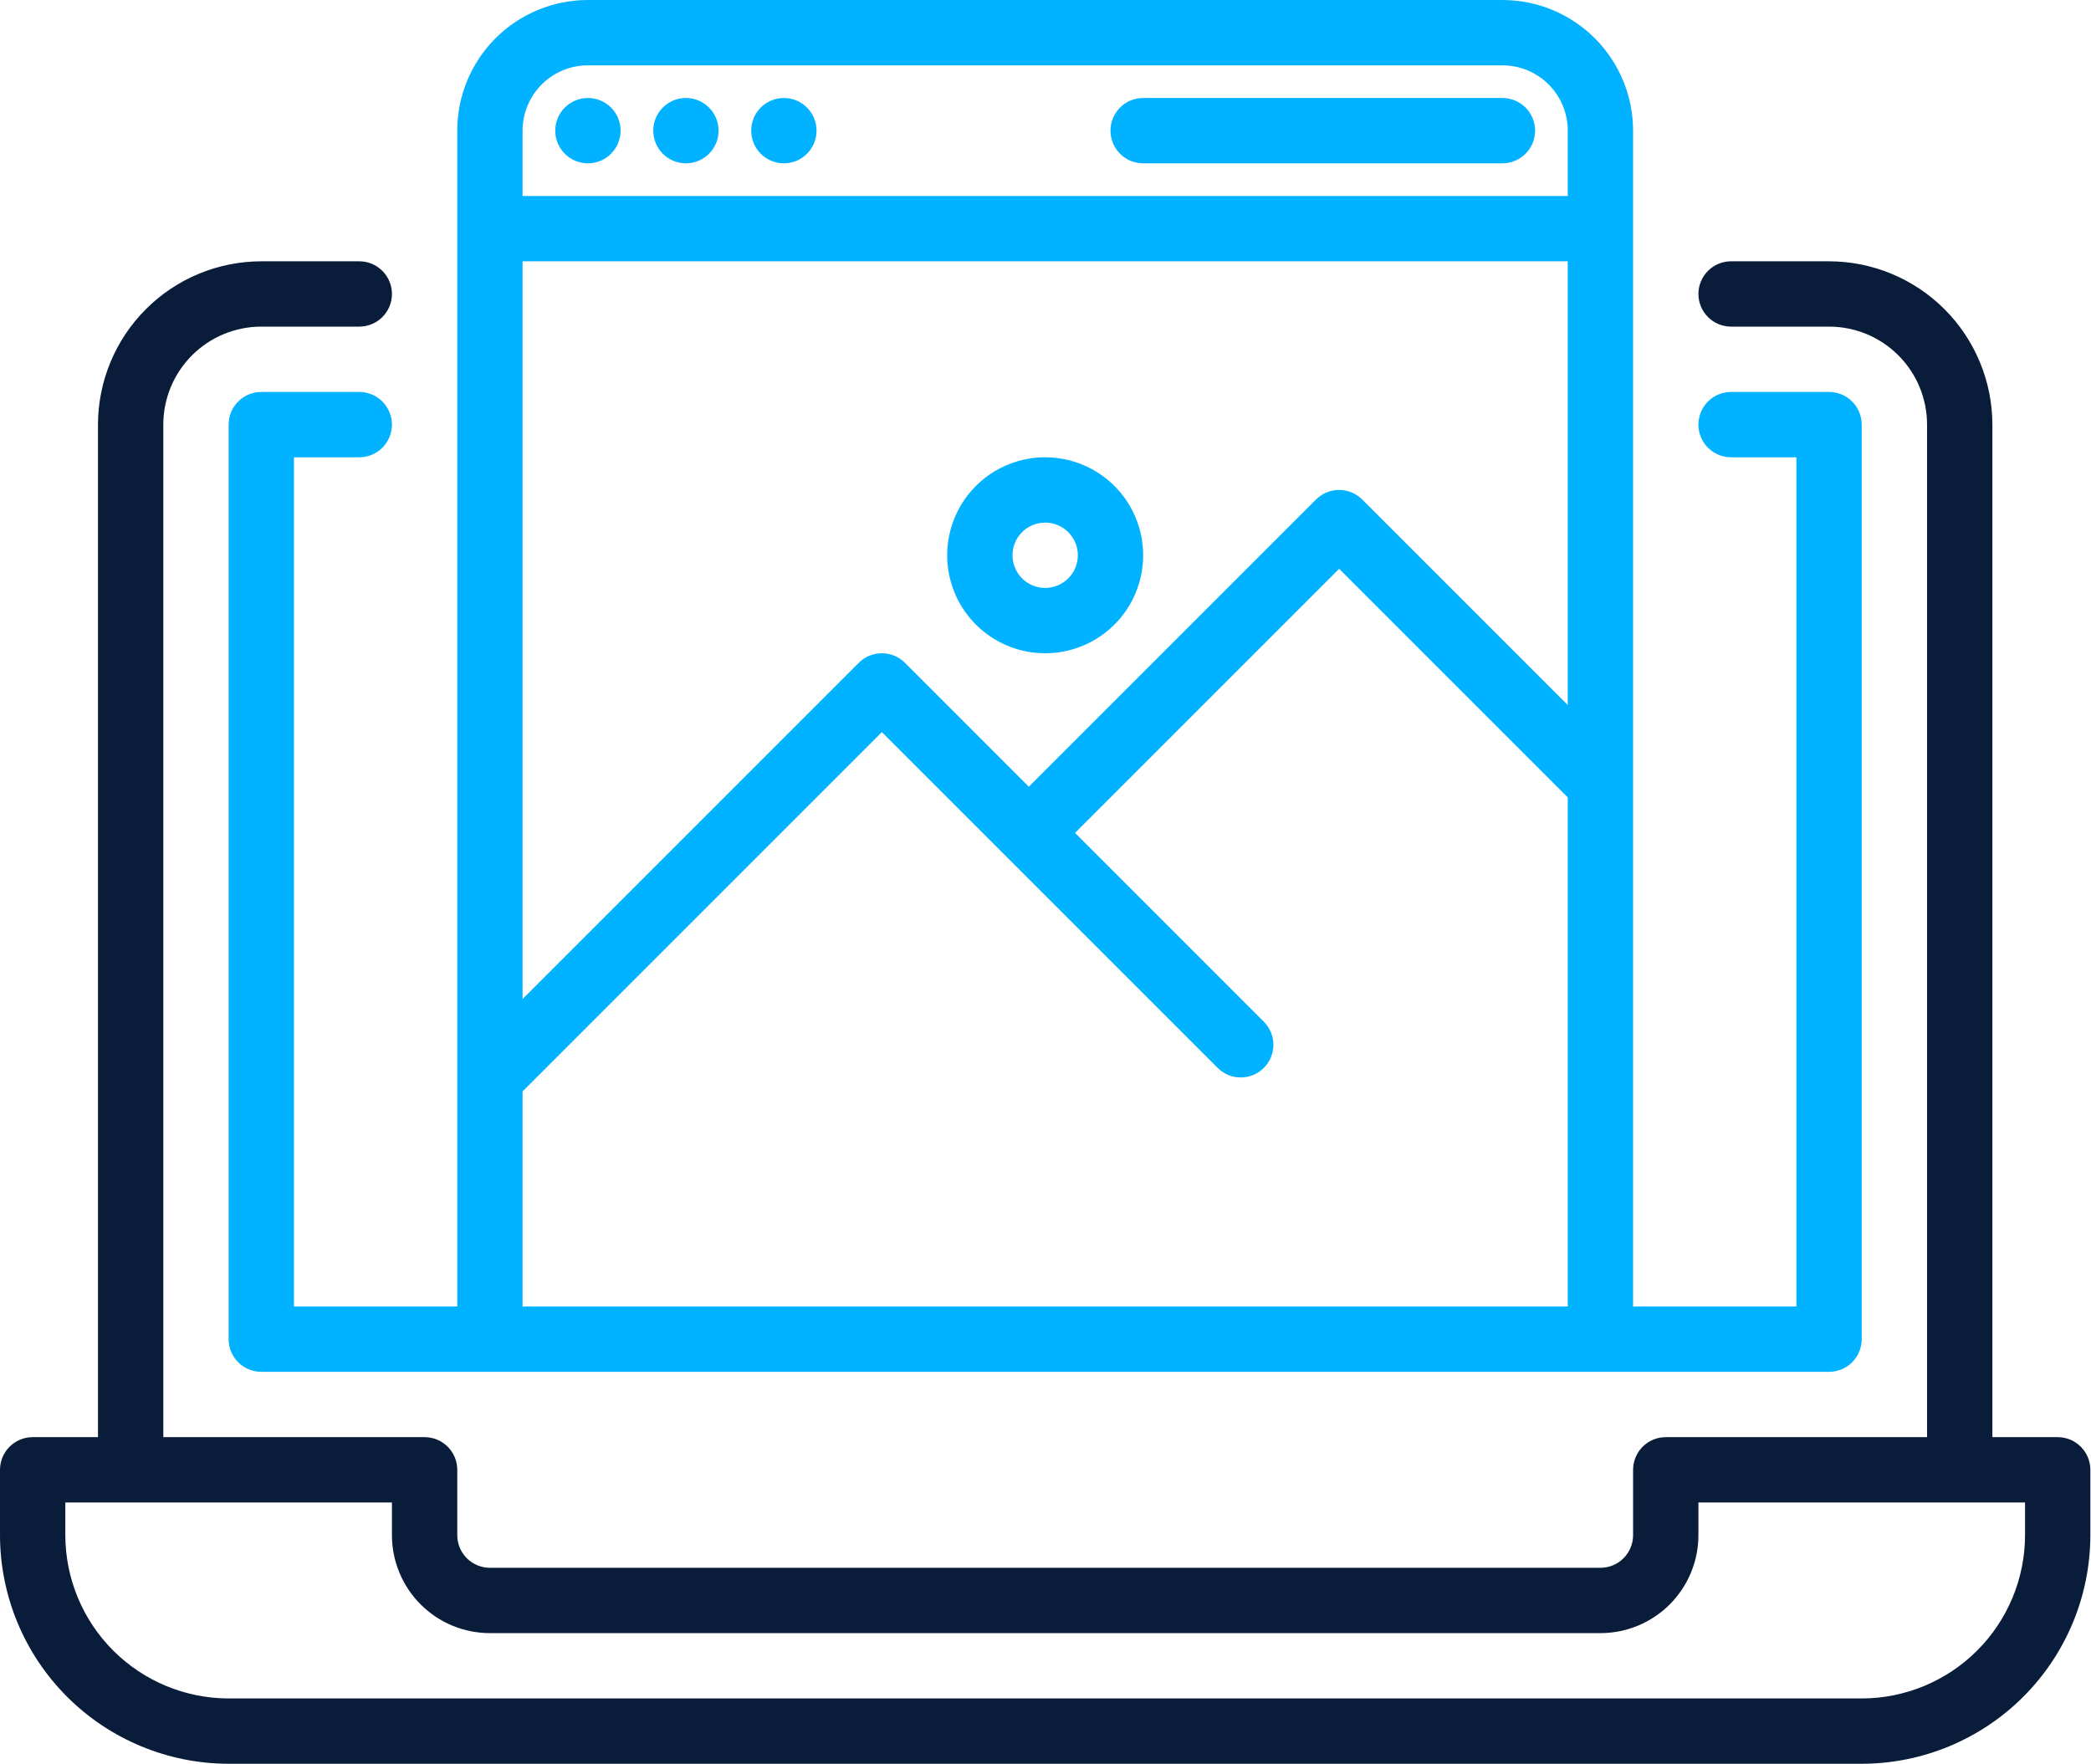 <svg width="607" height="512" viewBox="0 0 607 512" fill="none" xmlns="http://www.w3.org/2000/svg">
<path d="M597.333 417.185H578.37V123.259C578.355 110.69 573.356 98.641 564.468 89.754C555.581 80.866 543.532 75.867 530.963 75.852H502.519C500.004 75.852 497.592 76.85 495.814 78.629C494.036 80.407 493.037 82.818 493.037 85.333C493.037 87.848 494.036 90.259 495.814 92.037C497.592 93.816 500.004 94.814 502.519 94.814H530.963C538.507 94.814 545.742 97.811 551.076 103.146C556.411 108.48 559.407 115.715 559.407 123.259V417.185H483.556C481.041 417.185 478.629 418.184 476.851 419.962C475.073 421.74 474.074 424.152 474.074 426.666V445.629C474.074 448.144 473.075 450.556 471.297 452.334C469.519 454.112 467.107 455.111 464.593 455.111H142.222C139.708 455.111 137.296 454.112 135.518 452.334C133.74 450.556 132.741 448.144 132.741 445.629V426.666C132.741 424.152 131.742 421.74 129.964 419.962C128.186 418.184 125.774 417.185 123.259 417.185H47.407V123.259C47.407 115.715 50.404 108.48 55.739 103.146C61.073 97.811 68.308 94.814 75.852 94.814H104.296C106.811 94.814 109.223 93.816 111.001 92.037C112.779 90.259 113.778 87.848 113.778 85.333C113.778 82.818 112.779 80.407 111.001 78.629C109.223 76.85 106.811 75.852 104.296 75.852H75.852C63.283 75.867 51.234 80.866 42.346 89.754C33.459 98.641 28.459 110.69 28.444 123.259V417.185H9.481C6.967 417.185 4.555 418.184 2.777 419.962C0.999 421.74 0 424.152 0 426.666L0 445.629C0.02 463.226 7.019 480.096 19.462 492.538C31.904 504.981 48.774 511.98 66.37 512H540.444C558.041 511.98 574.911 504.981 587.353 492.538C599.796 480.096 606.795 463.226 606.815 445.629V426.666C606.815 424.152 605.816 421.74 604.038 419.962C602.26 418.184 599.848 417.185 597.333 417.185ZM587.852 445.629C587.837 458.198 582.837 470.247 573.95 479.135C565.063 488.022 553.013 493.022 540.444 493.037H66.37C53.802 493.022 41.752 488.022 32.865 479.135C23.977 470.247 18.978 458.198 18.963 445.629V436.148H113.778V445.629C113.778 453.173 116.775 460.408 122.109 465.743C127.443 471.077 134.678 474.074 142.222 474.074H464.593C472.137 474.074 479.371 471.077 484.706 465.743C490.04 460.408 493.037 453.173 493.037 445.629V436.148H587.852V445.629Z" fill="#091C3A"/>
<path d="M85.33 379.259V132.741H104.293C106.808 132.741 109.219 131.742 110.998 129.964C112.776 128.186 113.775 125.774 113.775 123.259C113.775 120.745 112.776 118.333 110.998 116.555C109.219 114.777 106.808 113.778 104.293 113.778H75.849C73.334 113.778 70.922 114.777 69.144 116.555C67.366 118.333 66.367 120.745 66.367 123.259V388.741C66.367 391.255 67.366 393.667 69.144 395.445C70.922 397.223 73.334 398.222 75.849 398.222H530.96C533.474 398.222 535.886 397.223 537.664 395.445C539.442 393.667 540.441 391.255 540.441 388.741V123.259C540.441 120.745 539.442 118.333 537.664 116.555C535.886 114.777 533.474 113.778 530.96 113.778H502.515C500.001 113.778 497.589 114.777 495.811 116.555C494.033 118.333 493.034 120.745 493.034 123.259C493.034 125.774 494.033 128.186 495.811 129.964C497.589 131.742 500.001 132.741 502.515 132.741H521.478V379.259H474.071V37.926C474.071 27.867 470.075 18.221 462.963 11.108C455.85 3.996 446.204 0 436.145 0H170.663C160.605 0 150.958 3.996 143.846 11.108C136.733 18.221 132.738 27.867 132.738 37.926V379.259H85.33ZM262.7 192.408C260.922 190.63 258.511 189.632 255.997 189.632C253.483 189.632 251.071 190.63 249.293 192.408L151.701 290.001V75.852H455.108V204.667L395.441 145C393.663 143.223 391.252 142.224 388.738 142.224C386.223 142.224 383.812 143.223 382.034 145L298.663 228.371L262.7 192.408ZM170.663 18.963H436.145C441.174 18.963 445.998 20.961 449.554 24.517C453.11 28.073 455.108 32.897 455.108 37.926V56.889H151.701V37.926C151.701 32.897 153.698 28.073 157.255 24.517C160.811 20.961 165.634 18.963 170.663 18.963ZM151.701 316.814L255.997 212.518L353.59 310.111C355.378 311.838 357.773 312.794 360.259 312.772C362.745 312.75 365.123 311.753 366.881 309.995C368.639 308.237 369.636 305.859 369.658 303.373C369.679 300.887 368.724 298.492 366.997 296.704L312.07 241.778L388.738 165.111L455.108 231.481V379.259H151.701V316.814Z" fill="#00B2FF"/>
<path d="M170.669 47.408C175.905 47.408 180.15 43.163 180.15 37.927C180.15 32.69 175.905 28.445 170.669 28.445C165.433 28.445 161.188 32.69 161.188 37.927C161.188 43.163 165.433 47.408 170.669 47.408Z" fill="#00B2FF"/>
<path d="M199.114 47.408C204.351 47.408 208.596 43.163 208.596 37.927C208.596 32.69 204.351 28.445 199.114 28.445C193.878 28.445 189.633 32.69 189.633 37.927C189.633 43.163 193.878 47.408 199.114 47.408Z" fill="#00B2FF"/>
<path d="M227.552 47.408C232.788 47.408 237.033 43.163 237.033 37.927C237.033 32.69 232.788 28.445 227.552 28.445C222.315 28.445 218.07 32.69 218.07 37.927C218.07 43.163 222.315 47.408 227.552 47.408Z" fill="#00B2FF"/>
<path d="M331.849 47.408H436.145C438.66 47.408 441.071 46.409 442.849 44.631C444.628 42.853 445.626 40.441 445.626 37.927C445.626 35.412 444.628 33.001 442.849 31.222C441.071 29.444 438.66 28.445 436.145 28.445H331.849C329.334 28.445 326.922 29.444 325.144 31.222C323.366 33.001 322.367 35.412 322.367 37.927C322.367 40.441 323.366 42.853 325.144 44.631C326.922 46.409 329.334 47.408 331.849 47.408Z" fill="#00B2FF"/>
<path d="M303.405 132.742C297.78 132.742 292.28 134.41 287.603 137.536C282.925 140.661 279.279 145.104 277.126 150.301C274.973 155.499 274.41 161.218 275.508 166.736C276.605 172.254 279.314 177.322 283.292 181.3C287.27 185.278 292.338 187.987 297.856 189.085C303.374 190.182 309.093 189.619 314.291 187.466C319.488 185.313 323.931 181.667 327.056 176.99C330.182 172.312 331.85 166.812 331.85 161.187C331.85 153.643 328.853 146.408 323.519 141.073C318.184 135.739 310.949 132.742 303.405 132.742ZM303.405 170.668C301.53 170.668 299.697 170.112 298.138 169.07C296.579 168.028 295.363 166.548 294.646 164.815C293.928 163.083 293.74 161.176 294.106 159.337C294.472 157.498 295.375 155.808 296.701 154.482C298.027 153.156 299.716 152.253 301.556 151.887C303.395 151.521 305.301 151.709 307.034 152.427C308.766 153.145 310.247 154.36 311.289 155.919C312.331 157.478 312.887 159.311 312.887 161.187C312.887 163.701 311.888 166.113 310.11 167.891C308.332 169.669 305.92 170.668 303.405 170.668Z" fill="#00B2FF"/>
</svg>
